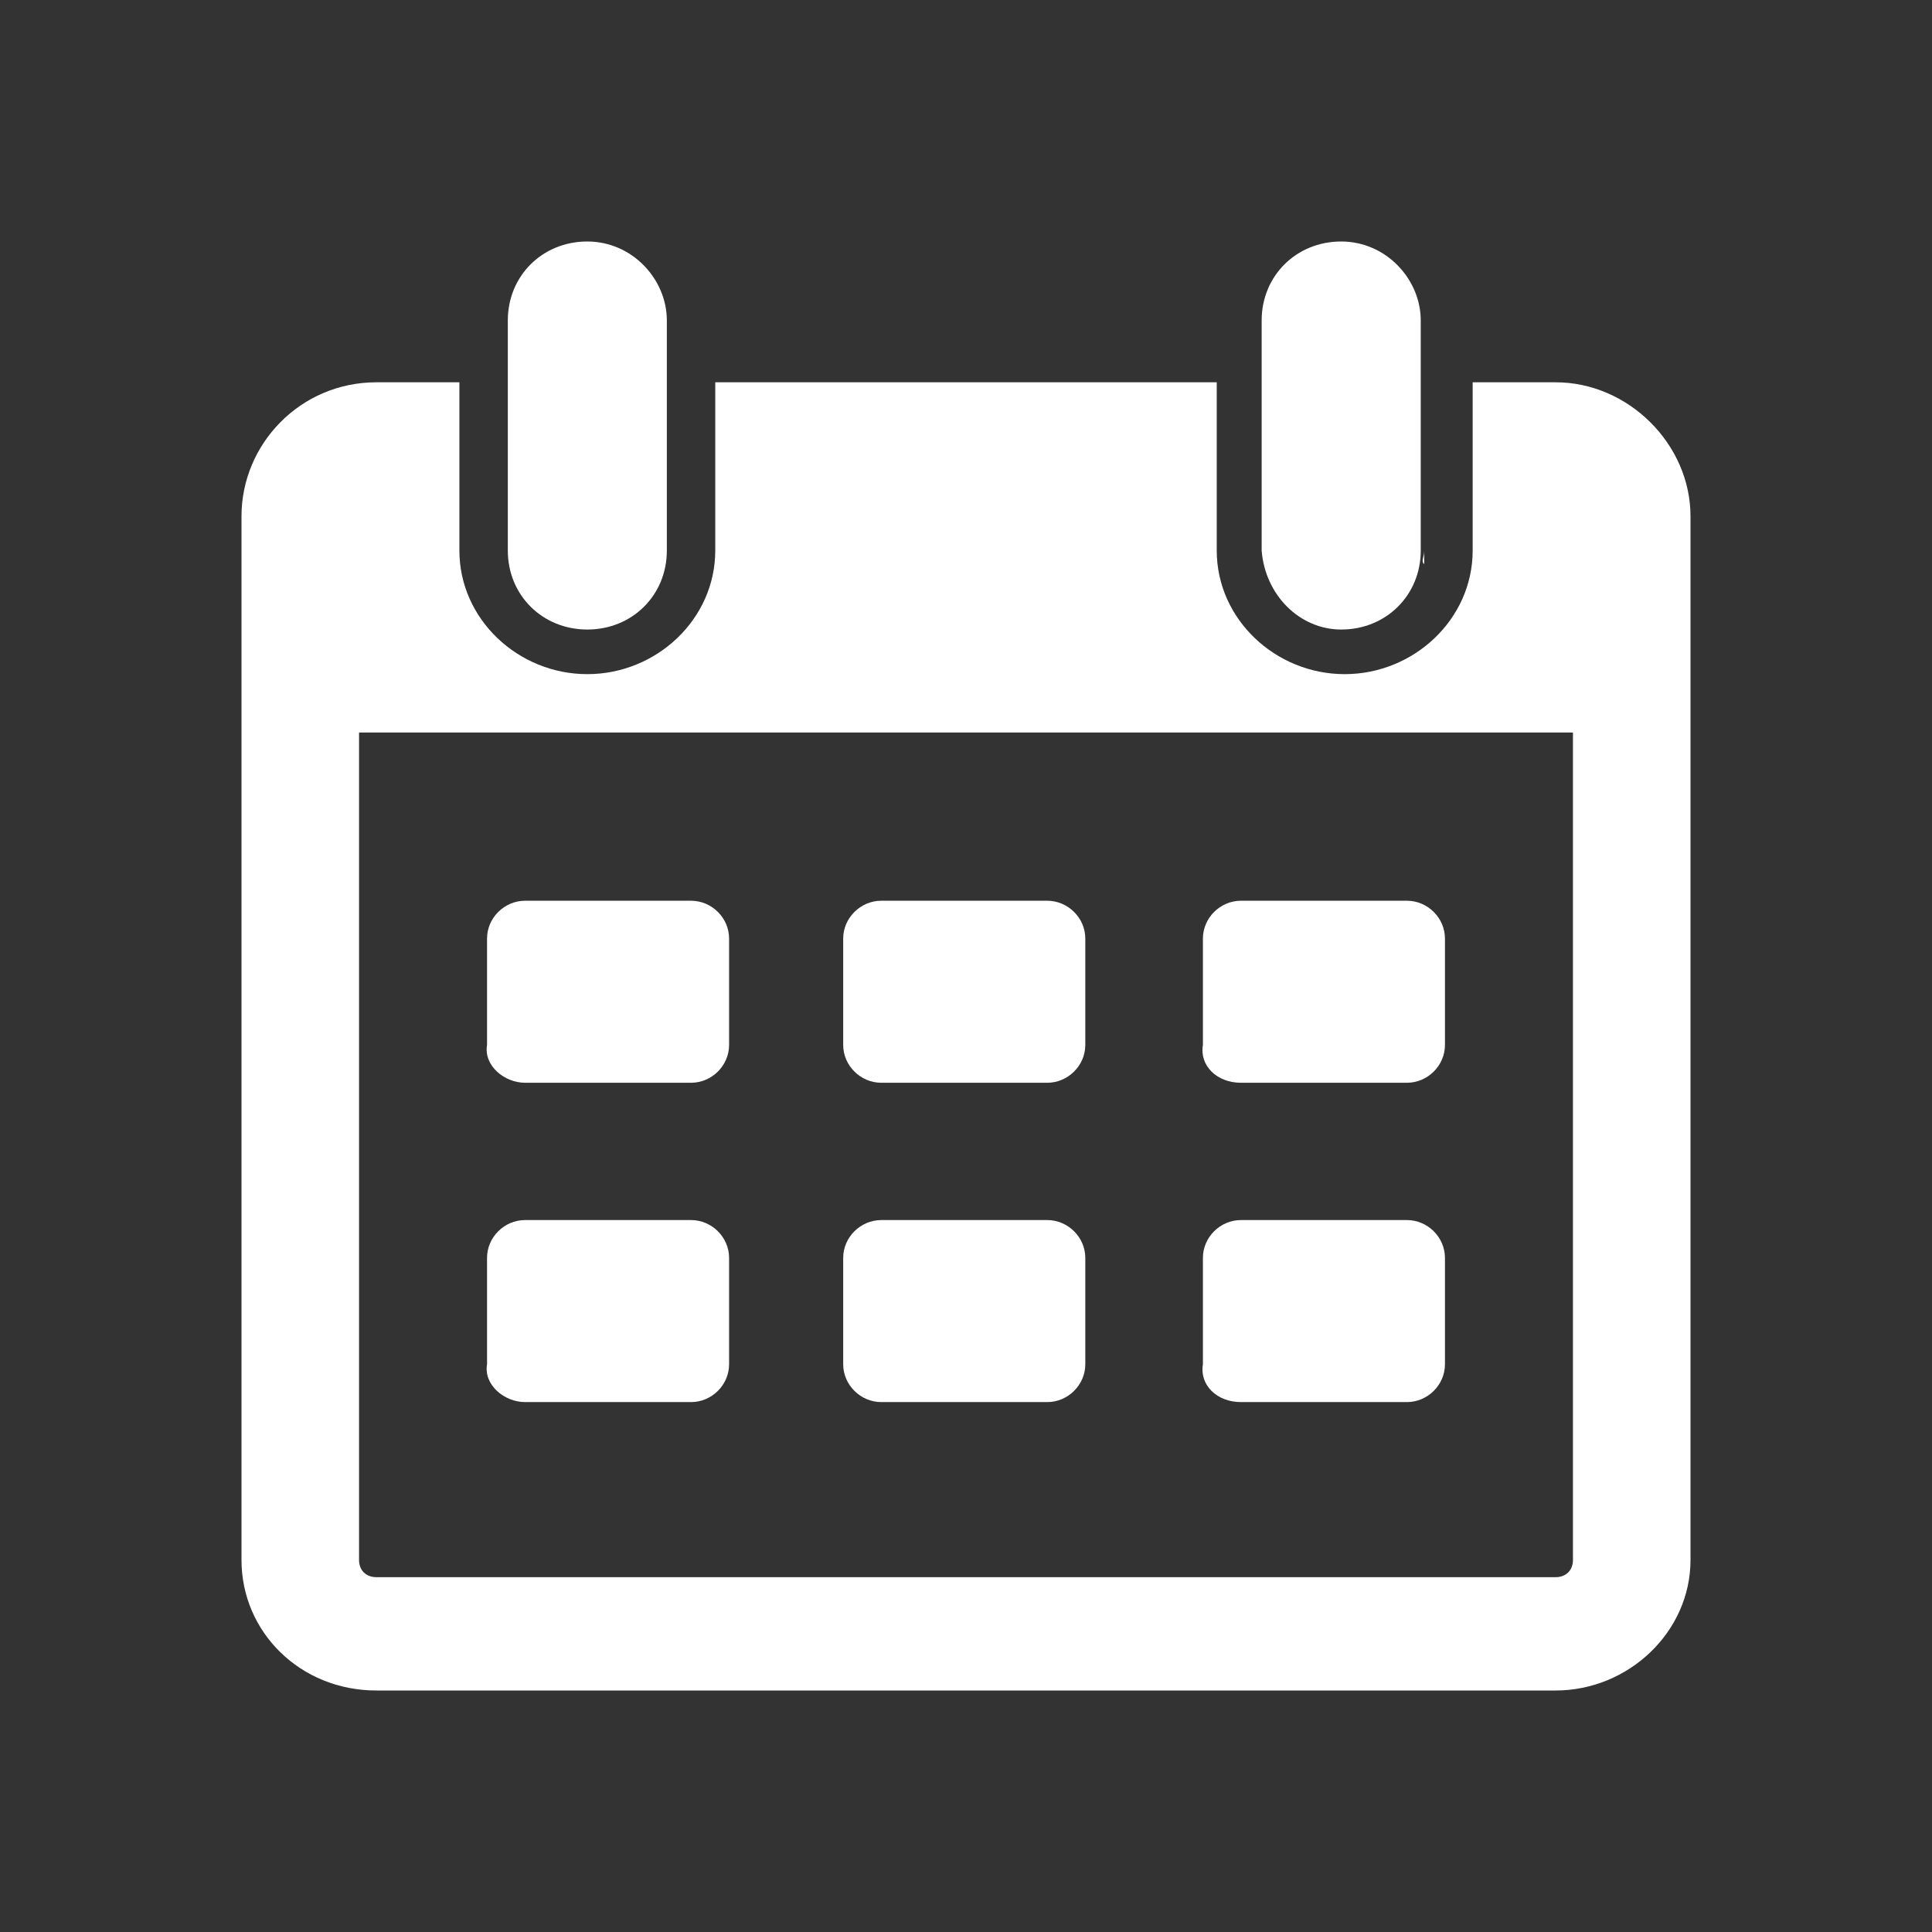 <svg width="32" height="32" viewBox="0 0 32 32" fill="none" xmlns="http://www.w3.org/2000/svg">
<rect x="0" y="0" width="32" height="32" fill="#333333" stroke="none"/>
<path d="M9.728 10.427C10.473 10.427 11.045 9.858 11.045 9.119V5.308C11.045 4.626 10.473 4 9.728 4C8.983 4 8.411 4.569 8.411 5.308V9.119C8.411 9.858 8.983 10.427 9.728 10.427ZM20.554 17.934H23.303C23.647 17.934 23.933 17.649 23.933 17.308V15.545C23.933 15.204 23.647 14.919 23.303 14.919H20.554C20.21 14.919 19.924 15.204 19.924 15.545V17.308C19.866 17.649 20.153 17.934 20.554 17.934ZM20.554 23.223H23.303C23.647 23.223 23.933 22.938 23.933 22.597V20.834C23.933 20.493 23.647 20.208 23.303 20.208H20.554C20.21 20.208 19.924 20.493 19.924 20.834V22.597C19.866 22.938 20.153 23.223 20.554 23.223ZM23.589 9.119C23.589 9.232 23.532 9.289 23.589 9.346V9.119ZM22.215 10.427C22.959 10.427 23.532 9.858 23.532 9.119V5.308C23.532 4.626 22.959 4 22.215 4C21.47 4 20.897 4.569 20.897 5.308V9.119C20.955 9.858 21.527 10.427 22.215 10.427ZM14.597 17.934H17.346C17.689 17.934 17.976 17.649 17.976 17.308V15.545C17.976 15.204 17.689 14.919 17.346 14.919H14.597C14.253 14.919 13.966 15.204 13.966 15.545V17.308C13.966 17.649 14.253 17.934 14.597 17.934ZM8.697 17.934H11.446C11.79 17.934 12.076 17.649 12.076 17.308V15.545C12.076 15.204 11.79 14.919 11.446 14.919H8.697C8.353 14.919 8.067 15.204 8.067 15.545V17.308C8.009 17.649 8.353 17.934 8.697 17.934ZM8.697 23.223H11.446C11.79 23.223 12.076 22.938 12.076 22.597V20.834C12.076 20.493 11.79 20.208 11.446 20.208H8.697C8.353 20.208 8.067 20.493 8.067 20.834V22.597C8.009 22.938 8.353 23.223 8.697 23.223ZM14.597 23.223H17.346C17.689 23.223 17.976 22.938 17.976 22.597V20.834C17.976 20.493 17.689 20.208 17.346 20.208H14.597C14.253 20.208 13.966 20.493 13.966 20.834V22.597C13.966 22.938 14.253 23.223 14.597 23.223Z" fill="white"/>
<path d="M25.766 6.332H24.392V9.119C24.392 10.256 23.418 11.166 22.272 11.166C21.127 11.166 20.153 10.256 20.153 9.119V6.332H11.847V9.119C11.847 10.256 10.873 11.166 9.728 11.166C8.582 11.166 7.609 10.256 7.609 9.119V6.332H6.234C4.974 6.332 4 7.356 4 8.55V25.839C4 27.033 4.974 28 6.234 28H25.766C26.969 28 28 27.033 28 25.839V8.55C28 7.356 26.969 6.332 25.766 6.332ZM26.053 25.839C26.053 26.009 25.938 26.123 25.766 26.123H6.234C6.062 26.123 5.947 26.009 5.947 25.839V12.133H26.053V25.839Z" fill="white"/>
</svg>
